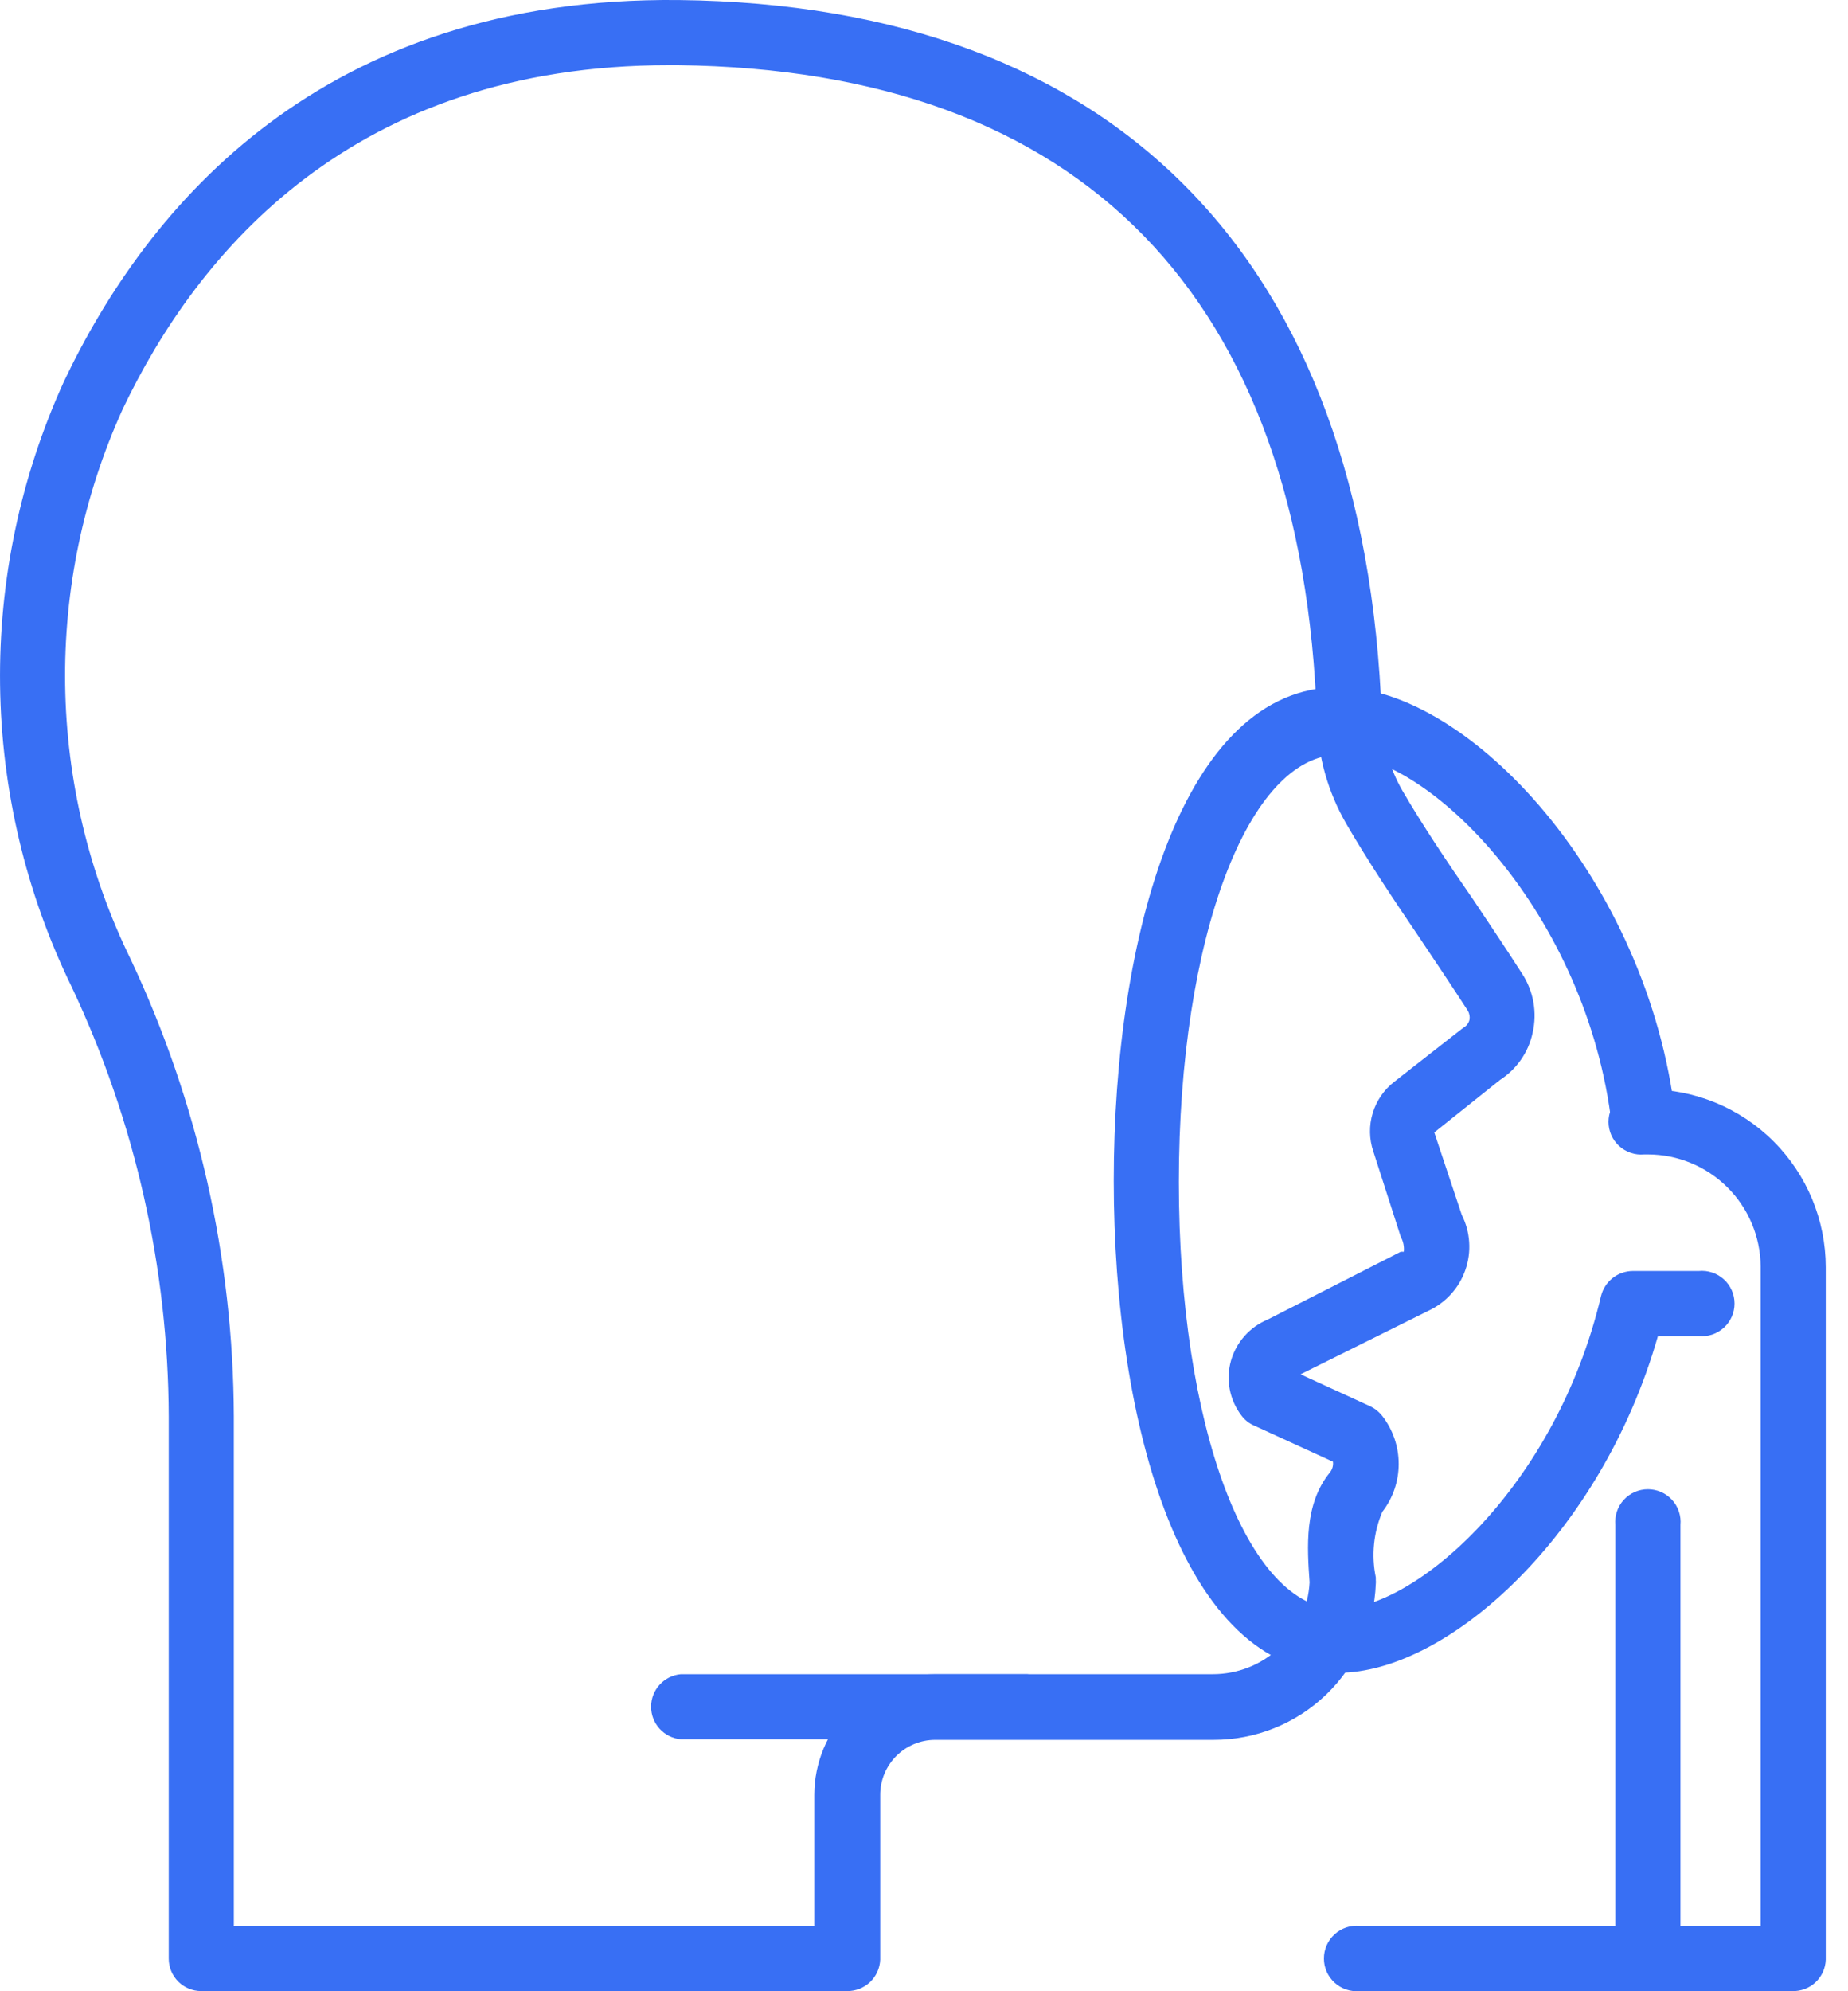 <?xml version="1.0" encoding="UTF-8"?> <svg xmlns="http://www.w3.org/2000/svg" width="52" height="56" viewBox="0 0 52 56" fill="none"><path d="M23.833 55.996H5.66C5.418 55.996 5.186 55.9 5.015 55.729C4.844 55.558 4.748 55.326 4.748 55.084V39.841C4.735 35.656 3.801 31.526 2.012 27.744C0.725 25.1 0.039 22.205 0.002 19.265C-0.036 16.325 0.577 13.414 1.795 10.738C4.153 5.768 9.077 -0.099 19.095 0.001C31.424 0.14 38.419 7.314 38.883 20.199C38.905 20.911 39.102 21.606 39.455 22.224C40.011 23.183 40.715 24.234 41.465 25.316C41.913 25.989 42.377 26.677 42.833 27.388C42.99 27.63 43.097 27.901 43.148 28.185C43.198 28.469 43.191 28.761 43.127 29.042C43.069 29.314 42.958 29.571 42.8 29.799C42.642 30.027 42.44 30.222 42.207 30.372L40.359 31.848L41.132 34.167C41.252 34.405 41.323 34.665 41.34 34.931C41.358 35.197 41.321 35.464 41.233 35.716C41.145 35.968 41.008 36.199 40.828 36.397C40.649 36.594 40.431 36.753 40.189 36.865L36.595 38.65L38.551 39.547C38.687 39.611 38.806 39.706 38.898 39.825C39.196 40.211 39.357 40.684 39.357 41.17C39.357 41.657 39.196 42.13 38.898 42.515C38.649 43.097 38.584 43.742 38.713 44.363V44.44C38.717 44.473 38.717 44.507 38.713 44.54C38.669 45.721 38.168 46.84 37.316 47.658C36.464 48.477 35.327 48.934 34.145 48.931H26.314C25.904 48.931 25.511 49.094 25.221 49.384C24.931 49.674 24.768 50.067 24.768 50.477V55.115C24.758 55.355 24.655 55.581 24.48 55.746C24.305 55.91 24.073 56 23.833 55.996ZM6.58 54.164H22.913V50.477C22.915 49.576 23.274 48.713 23.912 48.077C24.55 47.441 25.414 47.084 26.314 47.084H34.121C34.821 47.086 35.495 46.82 36.003 46.339C36.511 45.858 36.814 45.2 36.85 44.502C36.781 43.512 36.695 42.299 37.422 41.41C37.456 41.368 37.48 41.319 37.495 41.268C37.51 41.216 37.514 41.162 37.507 41.108L35.281 40.088C35.143 40.027 35.023 39.931 34.933 39.81C34.767 39.593 34.654 39.34 34.603 39.072C34.552 38.803 34.565 38.526 34.639 38.264C34.713 38.007 34.844 37.77 35.022 37.571C35.2 37.371 35.42 37.214 35.667 37.112L39.416 35.203H39.501C39.516 35.058 39.487 34.913 39.416 34.785L38.643 32.381C38.525 32.033 38.519 31.656 38.626 31.304C38.733 30.952 38.947 30.642 39.239 30.418L41.125 28.942L41.202 28.887C41.276 28.84 41.329 28.765 41.349 28.679C41.364 28.591 41.348 28.5 41.302 28.424C40.846 27.72 40.39 27.04 39.95 26.383C39.177 25.247 38.466 24.172 37.878 23.16C37.371 22.281 37.089 21.291 37.059 20.276C36.657 8.334 30.442 1.965 19.072 1.833H18.824C9.935 1.833 5.56 7.082 3.45 11.511C2.346 13.945 1.794 16.593 1.833 19.266C1.872 21.938 2.5 24.569 3.674 26.971C5.573 30.996 6.565 35.39 6.58 39.841V54.164Z" fill="#386FF4"></path><path d="M28.904 48.915H19.157C18.928 48.894 18.716 48.789 18.561 48.619C18.407 48.45 18.321 48.229 18.321 47.999C18.321 47.77 18.407 47.549 18.561 47.38C18.716 47.21 18.928 47.105 19.157 47.084H28.904C29.132 47.105 29.345 47.21 29.499 47.38C29.654 47.549 29.739 47.77 29.739 47.999C29.739 48.229 29.654 48.45 29.499 48.619C29.345 48.789 29.132 48.894 28.904 48.915Z" fill="#386FF4"></path><path d="M46.373 55.996H38.257C38.13 56.008 38.001 55.993 37.88 55.952C37.759 55.911 37.647 55.846 37.553 55.76C37.458 55.673 37.383 55.569 37.331 55.452C37.279 55.334 37.253 55.208 37.253 55.08C37.253 54.952 37.279 54.826 37.331 54.709C37.383 54.592 37.458 54.487 37.553 54.401C37.647 54.314 37.759 54.249 37.88 54.208C38.001 54.167 38.13 54.153 38.257 54.164H46.373C46.602 54.185 46.814 54.291 46.968 54.46C47.123 54.63 47.209 54.851 47.209 55.08C47.209 55.309 47.123 55.531 46.968 55.7C46.814 55.87 46.602 55.975 46.373 55.996Z" fill="#386FF4"></path><path d="M50.439 55.996L46.373 55.996C46.129 55.996 45.895 55.899 45.723 55.726C45.55 55.554 45.453 55.32 45.453 55.076V42.886C45.442 42.759 45.457 42.63 45.497 42.509C45.538 42.388 45.603 42.276 45.69 42.182C45.776 42.087 45.881 42.012 45.998 41.96C46.115 41.909 46.241 41.882 46.369 41.882C46.497 41.882 46.624 41.909 46.741 41.96C46.858 42.012 46.963 42.087 47.049 42.182C47.135 42.276 47.201 42.388 47.241 42.509C47.282 42.63 47.297 42.759 47.285 42.886V54.164H49.542V35.612C49.534 34.776 49.197 33.977 48.604 33.389C48.011 32.8 47.209 32.468 46.373 32.466H46.265C46.138 32.478 46.009 32.463 45.888 32.422C45.767 32.382 45.655 32.316 45.561 32.23C45.466 32.144 45.391 32.039 45.339 31.922C45.288 31.805 45.261 31.678 45.261 31.55C45.261 31.422 45.288 31.296 45.339 31.179C45.391 31.062 45.466 30.957 45.561 30.871C45.655 30.785 45.767 30.719 45.888 30.678C46.009 30.638 46.138 30.623 46.265 30.634H46.373C47.699 30.636 48.97 31.164 49.907 32.101C50.845 33.039 51.372 34.31 51.374 35.636V55.115C51.366 55.355 51.263 55.583 51.088 55.748C50.913 55.913 50.68 56.002 50.439 55.996Z" fill="#386FF4"></path><path d="M37.662 47.045C33.294 47.045 31.339 40.088 31.339 33.201C31.339 26.313 33.294 19.326 37.662 19.326C41.326 19.326 46.373 24.736 47.146 31.407C47.175 31.644 47.11 31.882 46.966 32.071C46.821 32.26 46.609 32.385 46.373 32.42C46.136 32.447 45.898 32.382 45.708 32.238C45.518 32.094 45.391 31.882 45.353 31.647C44.665 25.703 40.22 21.227 37.677 21.227C35.134 21.227 33.171 26.36 33.171 33.239C33.171 40.119 35.103 45.251 37.662 45.251C39.826 45.251 43.776 41.827 45.051 36.447C45.101 36.247 45.217 36.069 45.379 35.941C45.541 35.814 45.742 35.745 45.948 35.744H47.803C47.931 35.732 48.059 35.747 48.18 35.788C48.301 35.828 48.413 35.894 48.507 35.98C48.602 36.066 48.677 36.171 48.729 36.288C48.781 36.405 48.807 36.532 48.807 36.66C48.807 36.788 48.781 36.914 48.729 37.031C48.677 37.148 48.602 37.253 48.507 37.339C48.413 37.425 48.301 37.491 48.18 37.532C48.059 37.572 47.931 37.587 47.803 37.576H46.651C45.051 43.18 40.73 47.045 37.662 47.045Z" fill="#386FF4"></path></svg> 
